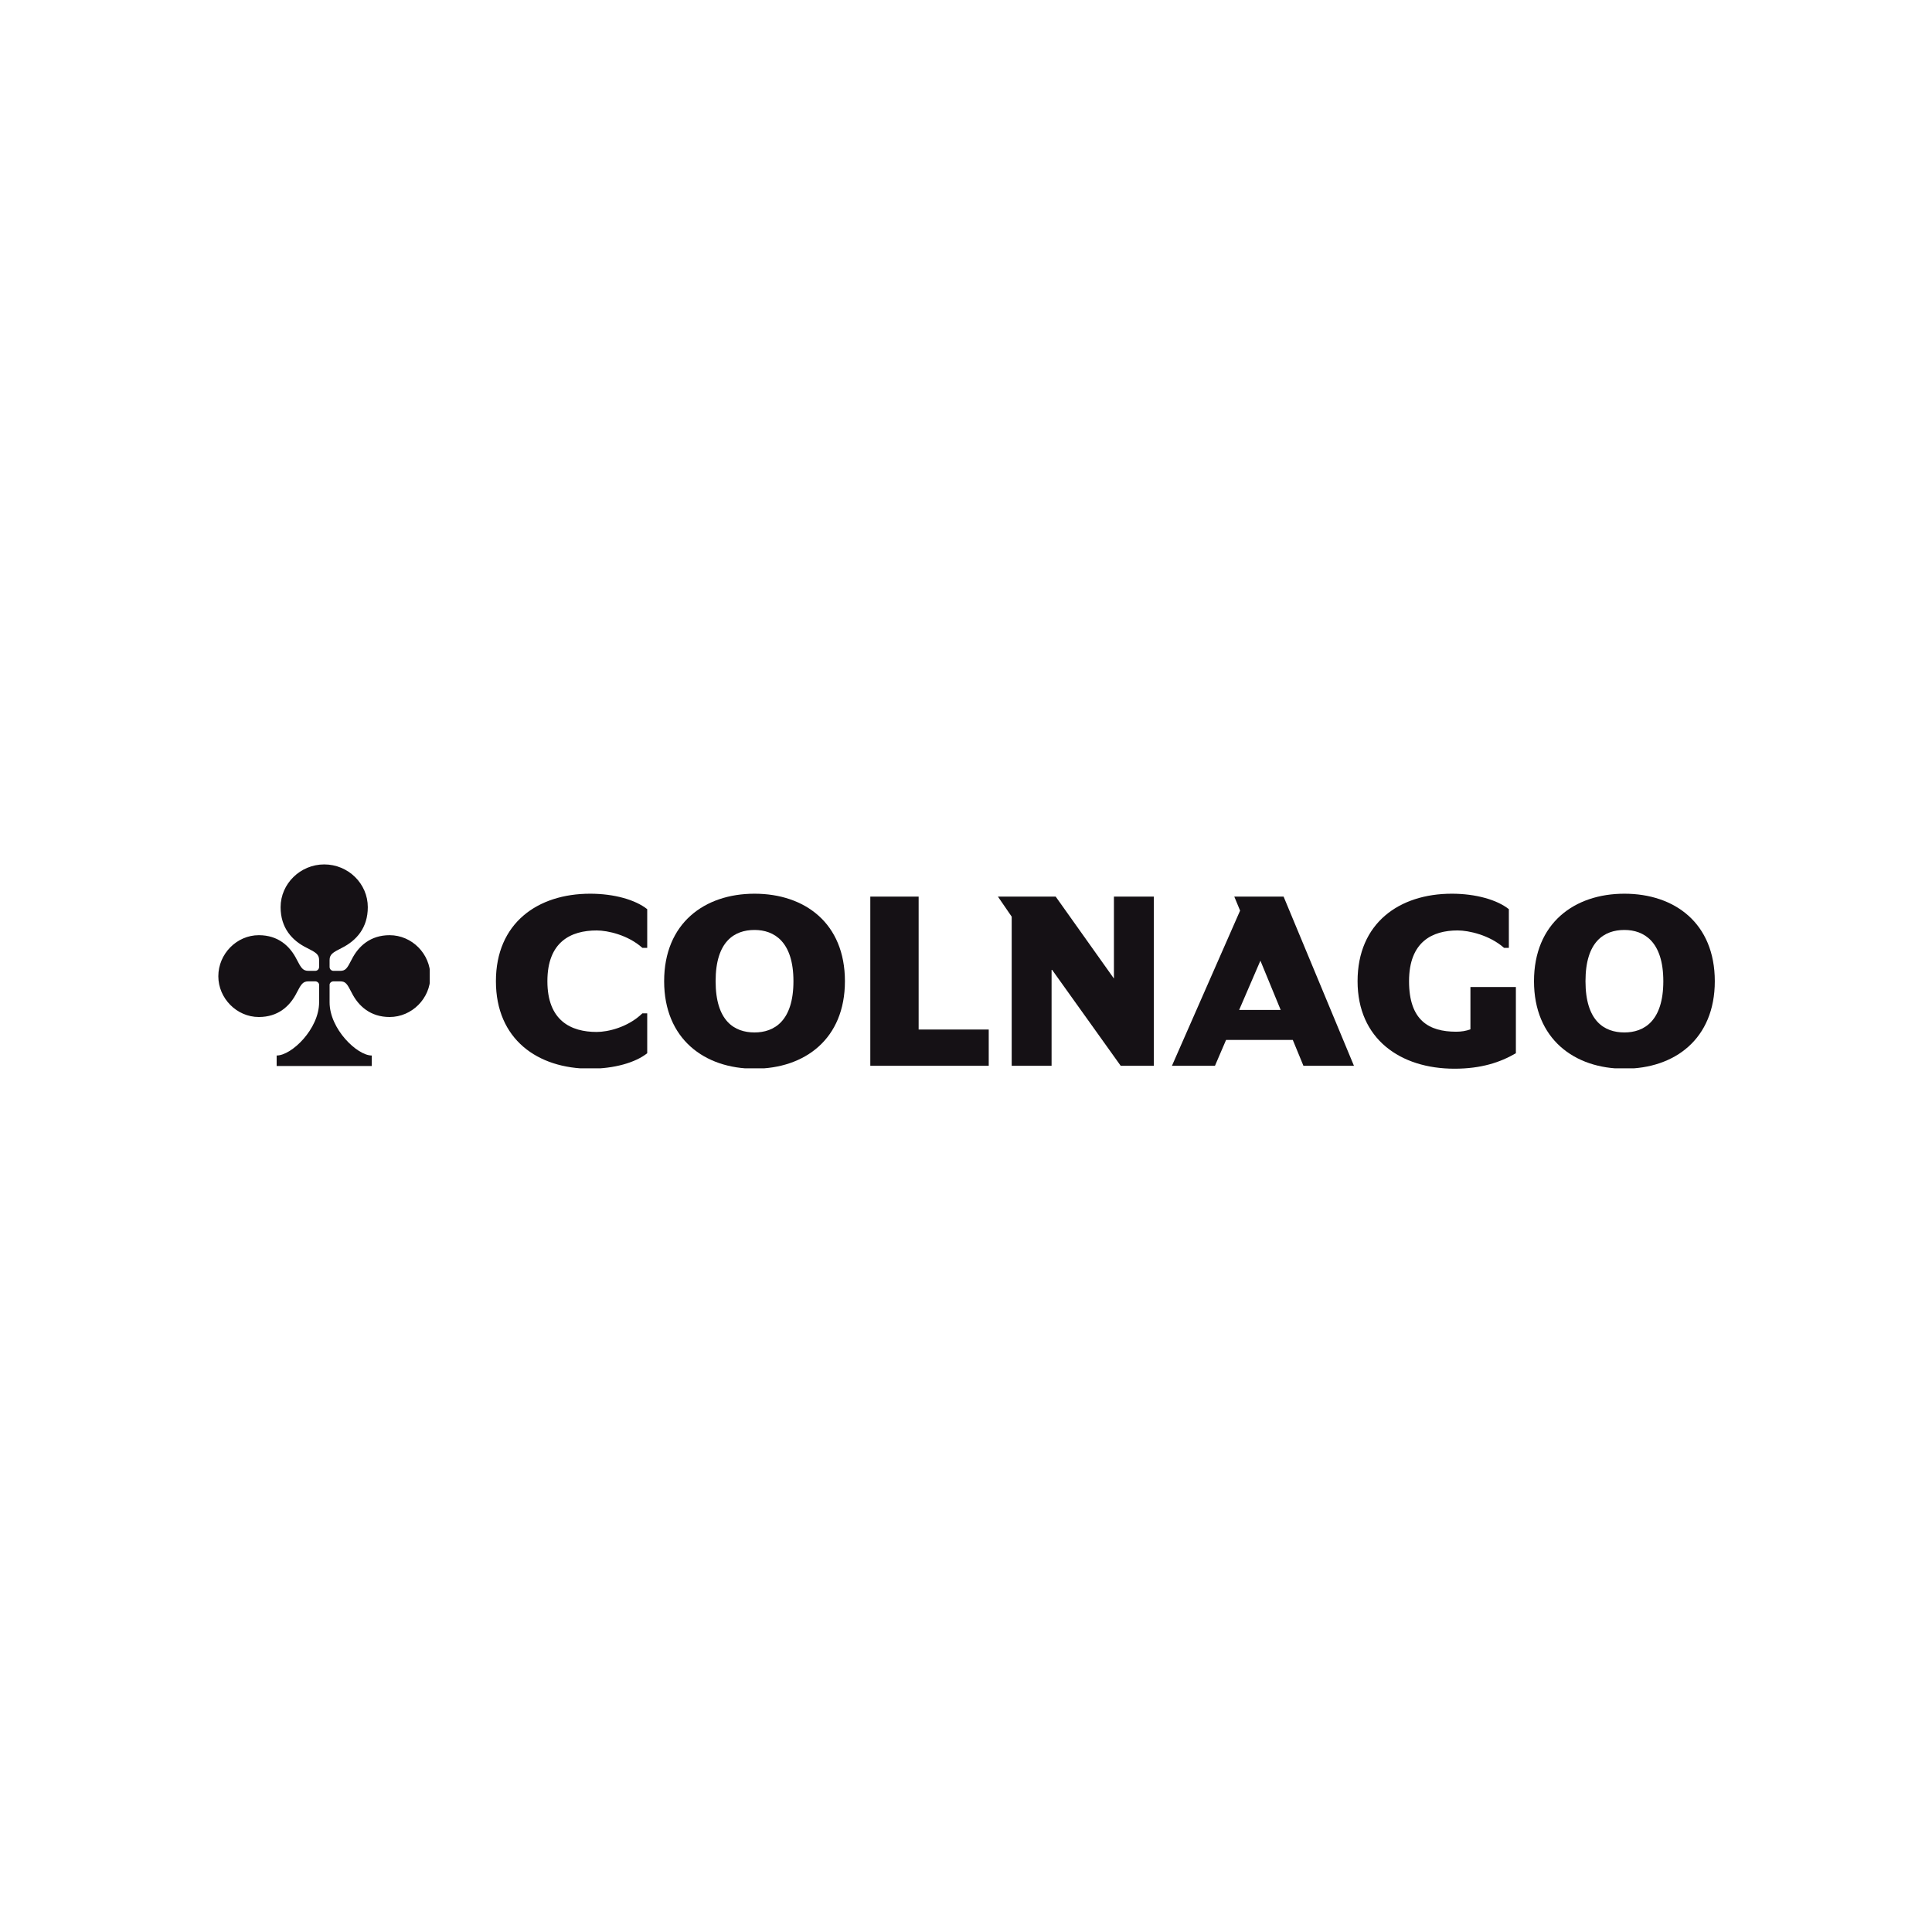 <?xml version="1.0" encoding="UTF-8"?> <svg xmlns="http://www.w3.org/2000/svg" xmlns:xlink="http://www.w3.org/1999/xlink" width="1889" zoomAndPan="magnify" viewBox="0 0 1416.75 1416.75" height="1889" preserveAspectRatio="xMidYMid meet" version="1.0"><defs><clipPath id="bd3589ad2f"><path d="M 160.102 633.883 L 316 633.883 L 316 781.906 L 160.102 781.906 Z M 160.102 633.883 " clip-rule="nonzero"></path></clipPath><clipPath id="9b464a2c52"><path d="M 249.367 711.934 L 244.598 711.934 C 242.938 711.934 241.688 710.695 241.688 709.023 L 241.688 704.055 C 241.688 699.902 243.969 698.453 250.609 695.133 C 261.402 689.73 269.711 680.391 269.711 665.238 C 269.723 647.996 255.391 633.883 237.746 633.883 C 220.305 633.883 205.77 647.996 205.77 665.227 C 205.77 680.379 214.074 689.723 225.074 695.121 C 231.715 698.441 234.004 699.895 234.004 704.043 L 234.004 709.023 C 234.004 710.684 232.766 711.934 231.094 711.934 L 226.324 711.934 C 222.172 711.934 220.922 710.066 217.602 703.633 C 212.621 693.672 203.902 685.781 189.789 685.781 C 173.594 685.781 160.102 699.484 160.102 715.887 C 160.102 732.078 173.594 745.781 189.789 745.781 C 203.91 745.781 212.621 737.891 217.602 727.93 C 220.922 721.496 222.172 719.625 226.324 719.625 L 231.094 719.625 C 232.754 719.625 234.004 720.879 234.004 722.117 L 234.004 734.988 C 234.004 754.504 213.871 774.016 202.871 774.016 L 202.871 781.699 L 272.621 781.699 L 272.621 774.016 C 261.832 774.016 241.688 754.504 241.688 734.988 L 241.688 722.117 C 241.688 720.879 242.926 719.625 244.598 719.625 L 249.367 719.625 C 253.52 719.625 254.559 721.496 257.879 727.93 C 262.859 737.891 271.793 745.781 285.695 745.781 C 302.098 745.781 315.59 732.078 315.59 715.887 C 315.59 699.484 302.098 685.781 285.695 685.781 C 271.781 685.781 262.859 693.672 257.879 703.633 C 254.559 710.066 253.52 711.934 249.367 711.934 " clip-rule="nonzero"></path></clipPath><clipPath id="d302cff96e"><path d="M 363.66 655.363 L 474.68 655.363 L 474.68 784 L 363.66 784 Z M 363.66 655.363 " clip-rule="nonzero"></path></clipPath><clipPath id="5b858f341a"><path d="M 401.406 719.527 C 401.406 690.629 418.598 682.309 437.562 682.309 C 445.715 682.309 460.605 685.68 471.059 695.07 L 474.609 695.07 L 474.609 666.707 C 465.926 659.797 450.324 655.363 432.781 655.363 C 394.145 655.363 363.66 676.988 363.66 719.527 C 363.66 762.062 394.145 783.688 432.781 783.688 C 450.324 783.688 465.926 779.258 474.609 772.344 L 474.609 743.102 L 471.059 743.102 C 460.438 753.383 445.723 756.742 437.562 756.742 C 418.598 756.742 401.406 748.41 401.406 719.527 " clip-rule="nonzero"></path></clipPath><clipPath id="d2cf3491ac"><path d="M 487.02 655.363 L 620 655.363 L 620 784 L 487.02 784 Z M 487.02 655.363 " clip-rule="nonzero"></path></clipPath><clipPath id="b29b016222"><path d="M 553.301 757.102 C 538.586 757.102 524.766 748.77 524.766 719.523 C 524.766 690.281 538.598 681.949 553.301 681.949 C 567.652 681.949 581.836 690.461 581.836 719.523 C 581.836 748.77 567.652 757.102 553.301 757.102 M 553.301 655.363 C 516.613 655.363 487.02 676.988 487.02 719.523 C 487.02 761.883 516.613 783.688 553.301 783.688 C 590.164 783.688 619.59 761.883 619.59 719.523 C 619.59 676.988 590.164 655.363 553.301 655.363 " clip-rule="nonzero"></path></clipPath><clipPath id="9b8cb659eb"><path d="M 731.215 657.492 L 846.238 657.492 L 846.238 782 L 731.215 782 Z M 731.215 657.492 " clip-rule="nonzero"></path></clipPath><clipPath id="7f5f5981c5"><path d="M 816.852 657.492 L 816.852 717.57 L 774.145 657.492 L 731.785 657.492 L 741.887 672.203 L 741.887 781.551 L 771.133 781.551 L 771.133 710.66 L 821.82 781.551 L 846.105 781.551 L 846.105 657.492 Z M 816.852 657.492 " clip-rule="nonzero"></path></clipPath><clipPath id="784f781ddb"><path d="M 638.199 657.492 L 673.645 657.492 L 673.645 754.969 L 638.199 754.969 Z M 638.199 754.969 L 725.047 754.969 L 725.047 781.551 L 638.199 781.551 Z M 638.199 754.969 " clip-rule="nonzero"></path></clipPath><clipPath id="47ecba21db"><path d="M 995.414 655.363 L 1112 655.363 L 1112 784 L 995.414 784 Z M 995.414 655.363 " clip-rule="nonzero"></path></clipPath><clipPath id="5d4d8fb5a7"><path d="M 995.516 719.523 C 995.516 761.883 1026.879 783.688 1066.586 783.688 C 1086.082 783.688 1100.082 779.074 1111.605 772.344 L 1111.605 723.777 L 1078.277 723.777 L 1078.277 754.793 C 1075.09 756.031 1071.547 756.562 1067.828 756.562 C 1047.973 756.562 1033.262 748.41 1033.262 719.516 C 1033.262 690.621 1050.273 682.297 1068.887 682.297 C 1077.039 682.297 1092.281 685.668 1102.914 695.062 L 1106.453 695.062 L 1106.453 666.707 C 1097.781 659.793 1082.18 655.363 1064.637 655.363 C 1026 655.363 995.516 676.988 995.516 719.523 " clip-rule="nonzero"></path></clipPath><clipPath id="fa9b66aba2"><path d="M 859.391 657.363 L 993 657.363 L 993 782 L 859.391 782 Z M 859.391 657.363 " clip-rule="nonzero"></path></clipPath><clipPath id="df55c7f190"><path d="M 908.668 740.617 L 924.262 704.461 L 939.145 740.617 Z M 941.273 657.496 L 905.117 657.496 L 909.371 667.766 L 859.391 781.555 L 890.938 781.555 L 899.086 762.594 L 948.016 762.594 L 955.816 781.555 L 992.863 781.555 Z M 941.273 657.496 " clip-rule="nonzero"></path></clipPath><clipPath id="ab52a03361"><path d="M 1124.895 655.363 L 1257.918 655.363 L 1257.918 784 L 1124.895 784 Z M 1124.895 655.363 " clip-rule="nonzero"></path></clipPath><clipPath id="3d4451b3db"><path d="M 1191.188 757.102 C 1176.473 757.102 1162.652 748.77 1162.652 719.523 C 1162.652 690.281 1176.473 681.949 1191.188 681.949 C 1205.539 681.949 1219.723 690.461 1219.723 719.523 C 1219.723 748.77 1205.539 757.102 1191.188 757.102 M 1191.188 655.363 C 1154.488 655.363 1124.895 676.988 1124.895 719.523 C 1124.895 761.883 1154.488 783.688 1191.188 783.688 C 1228.055 783.688 1257.477 761.883 1257.477 719.523 C 1257.469 676.988 1228.055 655.363 1191.188 655.363 " clip-rule="nonzero"></path></clipPath></defs><g clip-path="url(#bd3589ad2f)"><g clip-path="url(#9b464a2c52)"><path fill="#151115" d="M 160.102 633.883 L 315.129 633.883 L 315.129 781.906 L 160.102 781.906 Z M 160.102 633.883 " fill-opacity="1" fill-rule="nonzero"></path></g></g><g clip-path="url(#d302cff96e)"><g clip-path="url(#5b858f341a)"><path fill="#151115" d="M 363.66 655.363 L 474.68 655.363 L 474.68 783.387 L 363.66 783.387 Z M 363.66 655.363 " fill-opacity="1" fill-rule="nonzero"></path></g></g><g clip-path="url(#d2cf3491ac)"><g clip-path="url(#b29b016222)"><path fill="#151115" d="M 487.02 655.363 L 620.043 655.363 L 620.043 783.387 L 487.02 783.387 Z M 487.02 655.363 " fill-opacity="1" fill-rule="nonzero"></path></g></g><g clip-path="url(#9b8cb659eb)"><g clip-path="url(#7f5f5981c5)"><path fill="#151115" d="M 633.199 652.488 L 851.238 652.488 L 851.238 786.512 L 633.199 786.512 Z M 633.199 652.488 " fill-opacity="1" fill-rule="nonzero"></path></g></g><g clip-path="url(#784f781ddb)"><path fill="#151115" d="M 633.199 652.488 L 851.238 652.488 L 851.238 786.512 L 633.199 786.512 Z M 633.199 652.488 " fill-opacity="1" fill-rule="nonzero"></path></g><g clip-path="url(#47ecba21db)"><g clip-path="url(#5d4d8fb5a7)"><path fill="#151115" d="M 854.391 650.363 L 1116.438 650.363 L 1116.438 788.387 L 854.391 788.387 Z M 854.391 650.363 " fill-opacity="1" fill-rule="nonzero"></path></g></g><g clip-path="url(#fa9b66aba2)"><g clip-path="url(#df55c7f190)"><path fill="#151115" d="M 854.391 650.363 L 1116.438 650.363 L 1116.438 788.387 L 854.391 788.387 Z M 854.391 650.363 " fill-opacity="1" fill-rule="nonzero"></path></g></g><g clip-path="url(#ab52a03361)"><g clip-path="url(#3d4451b3db)"><path fill="#151115" d="M 1124.895 655.363 L 1257.918 655.363 L 1257.918 783.387 L 1124.895 783.387 Z M 1124.895 655.363 " fill-opacity="1" fill-rule="nonzero"></path></g></g></svg> 